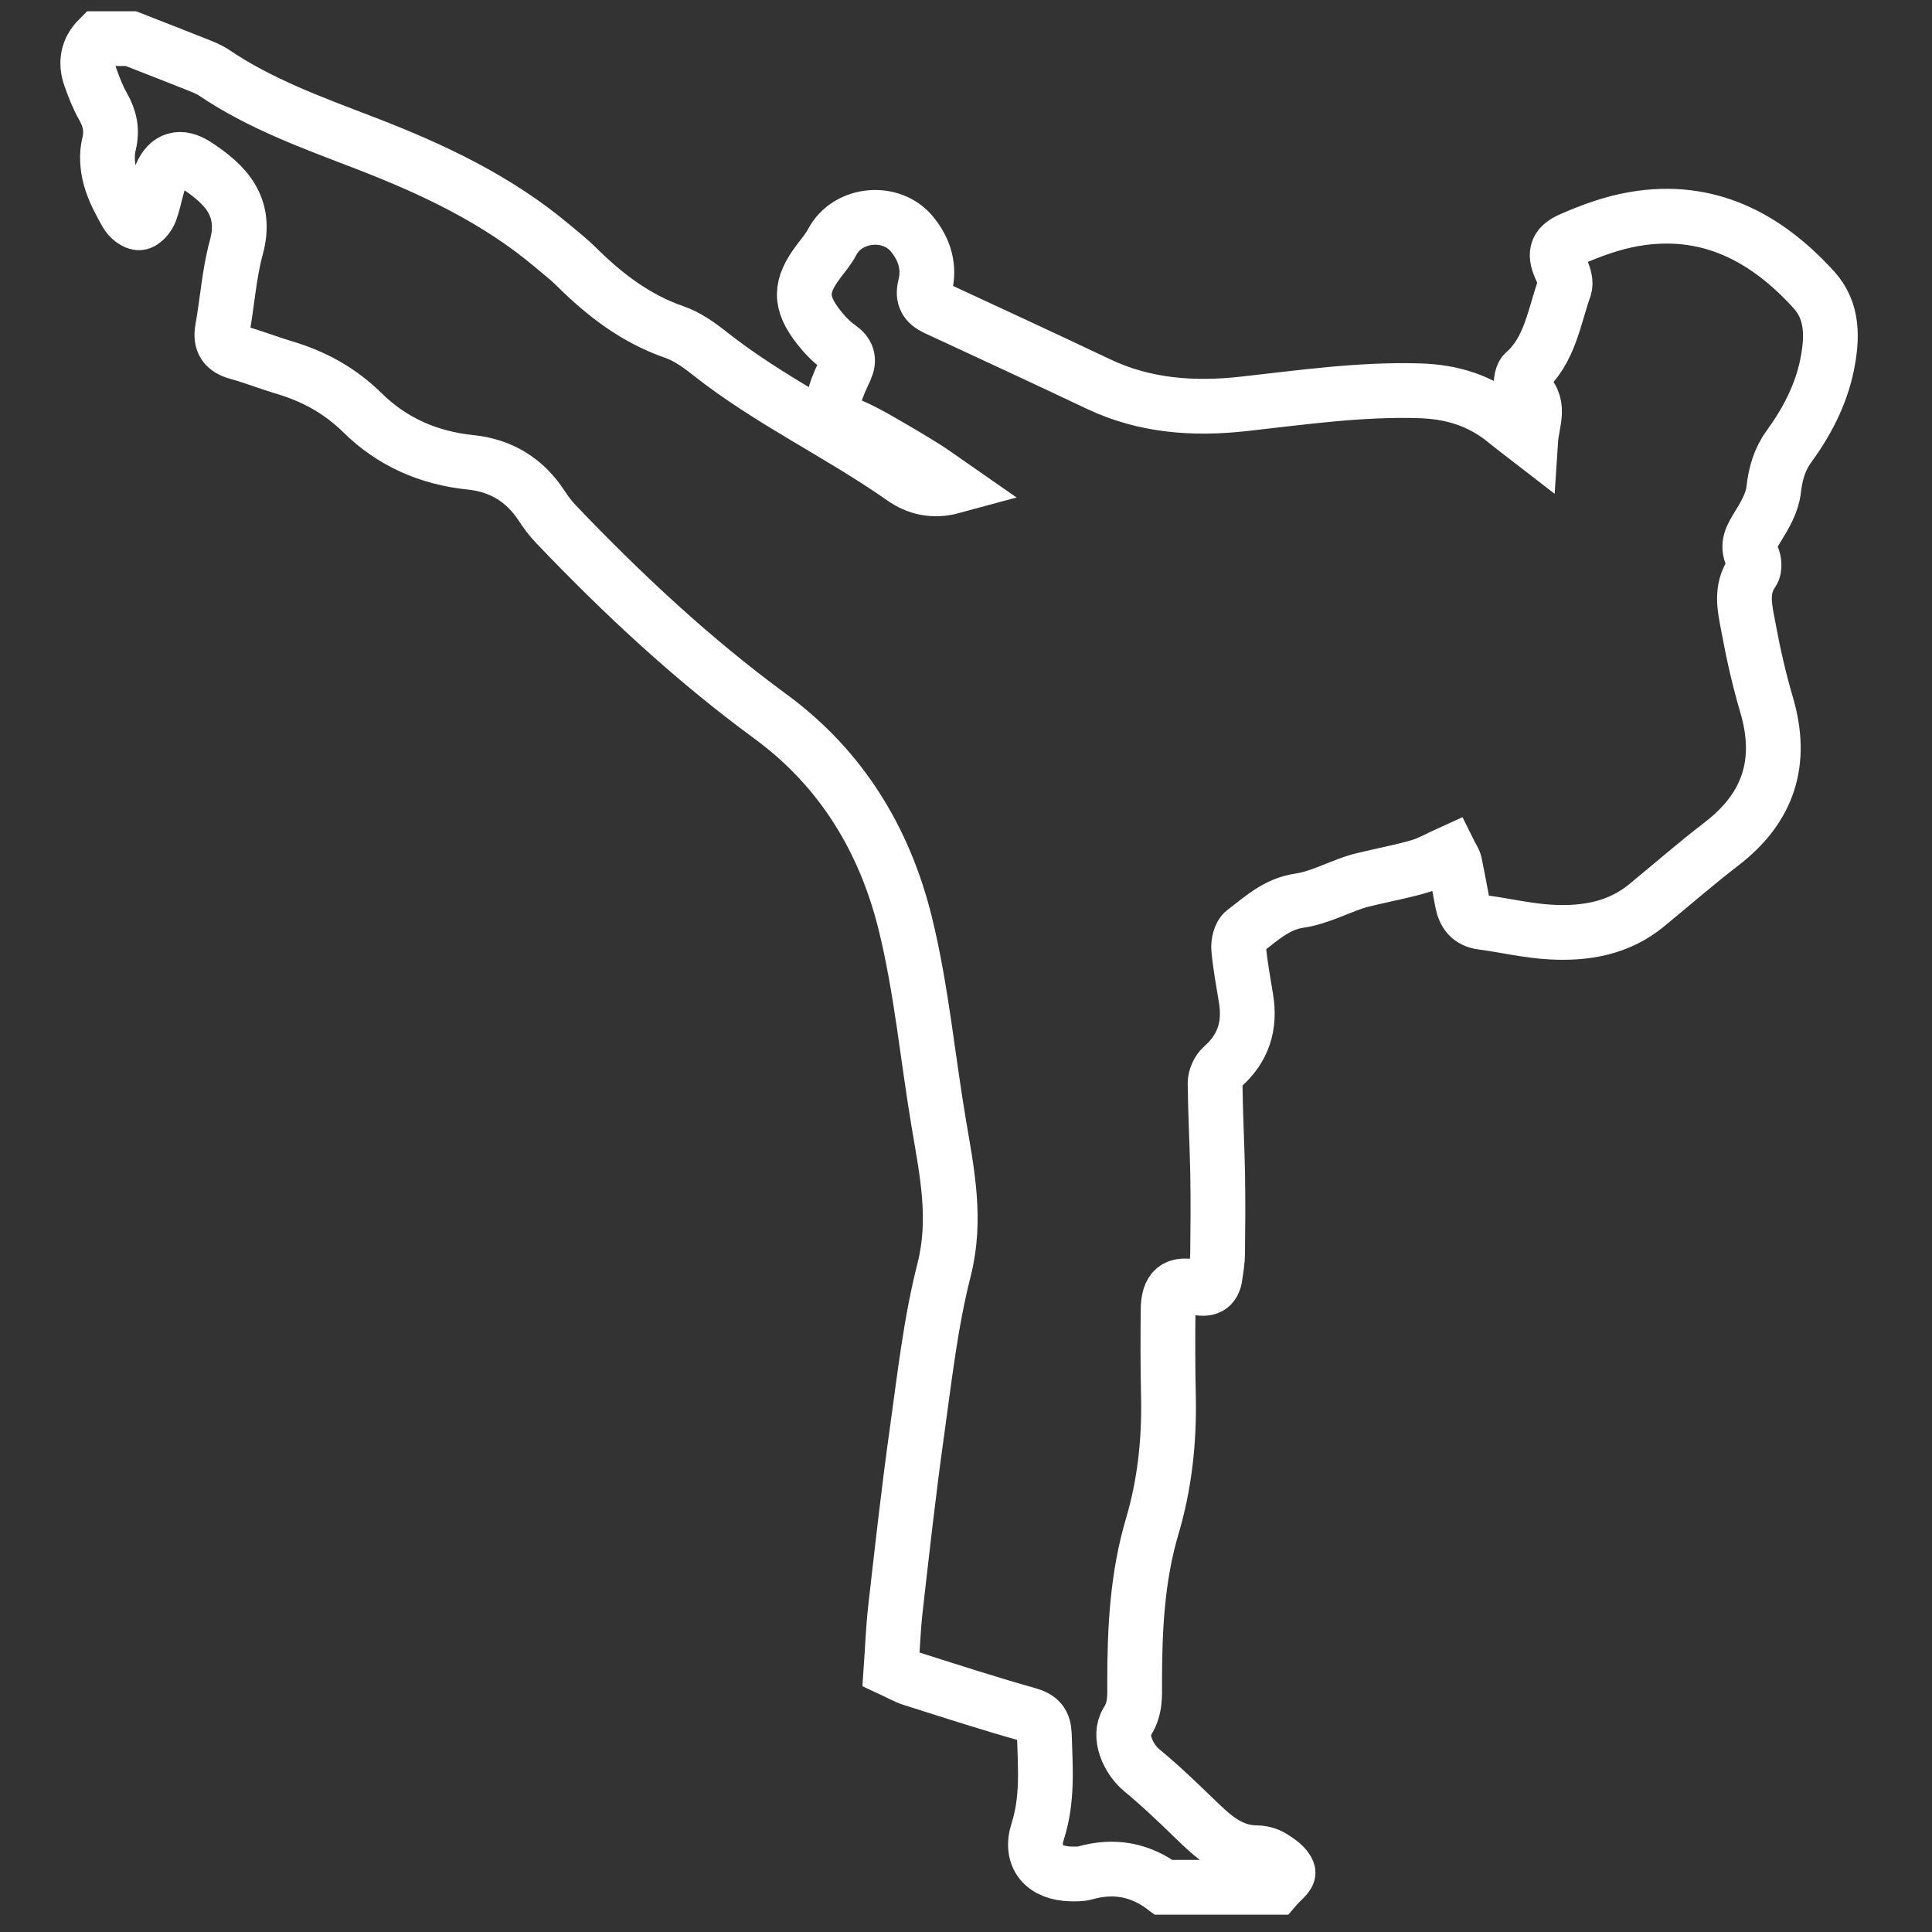 <?xml version="1.0" encoding="utf-8"?>
<!-- Generator: Adobe Illustrator 16.0.0, SVG Export Plug-In . SVG Version: 6.00 Build 0)  -->
<!DOCTYPE svg PUBLIC "-//W3C//DTD SVG 1.1//EN" "http://www.w3.org/Graphics/SVG/1.1/DTD/svg11.dtd">
<svg version="1.1" id="Layer_1" xmlns="http://www.w3.org/2000/svg" xmlns:xlink="http://www.w3.org/1999/xlink" x="0px" y="0px"
	 width="50px" height="50px" viewBox="0 0 50 50" enable-background="new 0 0 50 50" xml:space="preserve">
<rect x="0" y="0" width="50" height="50" fill="#333333" stroke="none"/>
<path fill-rule="evenodd" clip-rule="evenodd" fill="none" stroke="#FFFFFF" stroke-width="1.417" stroke-miterlimit="10" d="
	M3.389,1c0.563,0.221,1.126,0.439,1.688,0.663C5.235,1.727,5.4,1.787,5.54,1.882c1.199,0.81,2.548,1.296,3.884,1.81
	c1.751,0.673,3.438,1.462,4.887,2.686c0.202,0.171,0.413,0.333,0.6,0.52c0.735,0.729,1.537,1.348,2.536,1.693
	c0.331,0.114,0.638,0.332,0.916,0.552c1.563,1.237,3.376,2.083,5,3.224c0.366,0.256,0.785,0.362,1.292,0.224
	c-0.244-0.169-0.482-0.349-0.733-0.506c-0.393-0.246-0.793-0.479-1.195-0.71c-0.229-0.13-0.462-0.256-0.704-0.359
	c-0.442-0.189-0.542-0.355-0.405-0.827c0.064-0.222,0.172-0.433,0.266-0.647c0.102-0.234,0.055-0.398-0.167-0.554
	c-0.2-0.14-0.377-0.326-0.529-0.52c-0.503-0.643-0.493-1.061,0.007-1.717c0.122-0.16,0.253-0.317,0.346-0.493
	c0.395-0.746,1.525-0.859,2.065-0.195c0.322,0.396,0.462,0.849,0.333,1.354c-0.071,0.282,0.035,0.443,0.28,0.557
	c1.406,0.653,2.814,1.303,4.214,1.967c1.195,0.567,2.46,0.654,3.741,0.513c1.515-0.168,3.019-0.386,4.552-0.341
	c0.854,0.025,1.587,0.252,2.237,0.785c0.191,0.156,0.389,0.303,0.65,0.505c0.033-0.51,0.308-0.972-0.22-1.352
	c-0.054-0.04-0.025-0.328,0.054-0.399c0.669-0.589,0.768-1.44,1.042-2.208c0.044-0.122-0.008-0.303-0.067-0.432
	c-0.2-0.421-0.183-0.636,0.248-0.823c0.522-0.228,1.073-0.428,1.633-0.522c1.903-0.323,3.401,0.469,4.641,1.835
	c0.508,0.557,0.477,1.268,0.338,1.952c-0.159,0.773-0.521,1.464-0.983,2.1c-0.246,0.337-0.349,0.702-0.397,1.121
	c-0.036,0.333-0.229,0.663-0.412,0.958c-0.153,0.253-0.29,0.464-0.143,0.771c0.054,0.111,0.07,0.308,0.006,0.398
	c-0.317,0.452-0.198,0.934-0.11,1.399c0.126,0.688,0.279,1.373,0.477,2.042c0.433,1.474,0.056,2.657-1.163,3.594
	c-0.666,0.512-1.3,1.065-1.949,1.598c-0.719,0.59-1.575,0.734-2.46,0.688c-0.601-0.031-1.195-0.175-1.795-0.254
	c-0.318-0.041-0.453-0.237-0.509-0.52c-0.065-0.336-0.125-0.673-0.195-1.007c-0.02-0.085-0.079-0.161-0.131-0.266
	c-0.272,0.123-0.516,0.266-0.779,0.344c-0.412,0.123-0.839,0.202-1.259,0.302c-0.148,0.035-0.298,0.067-0.441,0.116
	c-0.47,0.159-0.926,0.4-1.407,0.47c-0.604,0.089-0.997,0.474-1.435,0.804c-0.104,0.078-0.152,0.296-0.14,0.442
	c0.039,0.433,0.12,0.86,0.19,1.29c0.115,0.701-0.067,1.287-0.611,1.765c-0.107,0.094-0.191,0.281-0.19,0.424
	c0.008,0.793,0.053,1.584,0.067,2.375c0.012,0.686,0.006,1.369-0.002,2.055c-0.003,0.186-0.038,0.371-0.062,0.555
	c-0.039,0.307-0.208,0.369-0.497,0.301c-0.516-0.125-0.715,0.037-0.722,0.582c-0.008,0.746-0.008,1.494,0.009,2.24
	c0.024,1.145-0.094,2.262-0.421,3.365c-0.388,1.309-0.453,2.662-0.454,4.021c0,0.35,0.028,0.686-0.19,1.025
	c-0.241,0.377,0.021,0.973,0.38,1.266c0.479,0.395,0.929,0.828,1.375,1.26c0.453,0.438,0.9,0.867,1.592,0.871
	c0.135,0.002,0.287,0.041,0.399,0.111c0.161,0.102,0.356,0.227,0.413,0.387c0.029,0.084-0.204,0.26-0.319,0.396
	c-0.965,0-1.931,0-2.896,0c-0.616-0.461-1.291-0.58-2.032-0.373c-0.115,0.033-0.245,0.029-0.37,0.027
	c-0.693-0.014-1.072-0.439-0.86-1.102c0.266-0.828,0.197-1.654,0.172-2.492c-0.011-0.322-0.123-0.447-0.436-0.535
	c-1.002-0.281-1.994-0.604-2.986-0.918c-0.174-0.055-0.335-0.15-0.546-0.248c0.038-0.539,0.056-1.064,0.116-1.586
	c0.172-1.512,0.34-3.025,0.551-4.531c0.199-1.416,0.355-2.846,0.706-4.223c0.33-1.299,0.078-2.512-0.133-3.76
	c-0.293-1.73-0.452-3.493-0.869-5.192c-0.53-2.159-1.646-4.014-3.486-5.364c-2.015-1.477-3.833-3.175-5.555-4.979
	c-0.14-0.146-0.262-0.31-0.372-0.478c-0.438-0.671-1.055-1.044-1.846-1.125c-1.077-0.11-2.029-0.529-2.789-1.28
	c-0.588-0.579-1.259-0.945-2.032-1.174c-0.402-0.12-0.794-0.276-1.198-0.387c-0.332-0.091-0.458-0.266-0.396-0.61
	c0.127-0.703,0.172-1.426,0.359-2.11C6.405,5.345,5.84,4.771,5.066,4.268c-0.393-0.254-0.717-0.172-0.9,0.267
	C4.041,4.833,4.001,5.166,3.889,5.47C3.843,5.594,3.711,5.757,3.606,5.766c-0.105,0.01-0.268-0.126-0.332-0.24
	C3.108,5.23,2.94,4.923,2.852,4.597C2.778,4.324,2.753,4.005,2.82,3.734c0.09-0.368,0.024-0.663-0.152-0.976
	C2.53,2.516,2.429,2.252,2.336,1.989C2.208,1.623,2.265,1.284,2.549,1C2.829,1,3.109,1,3.389,1z"/>
</svg>
